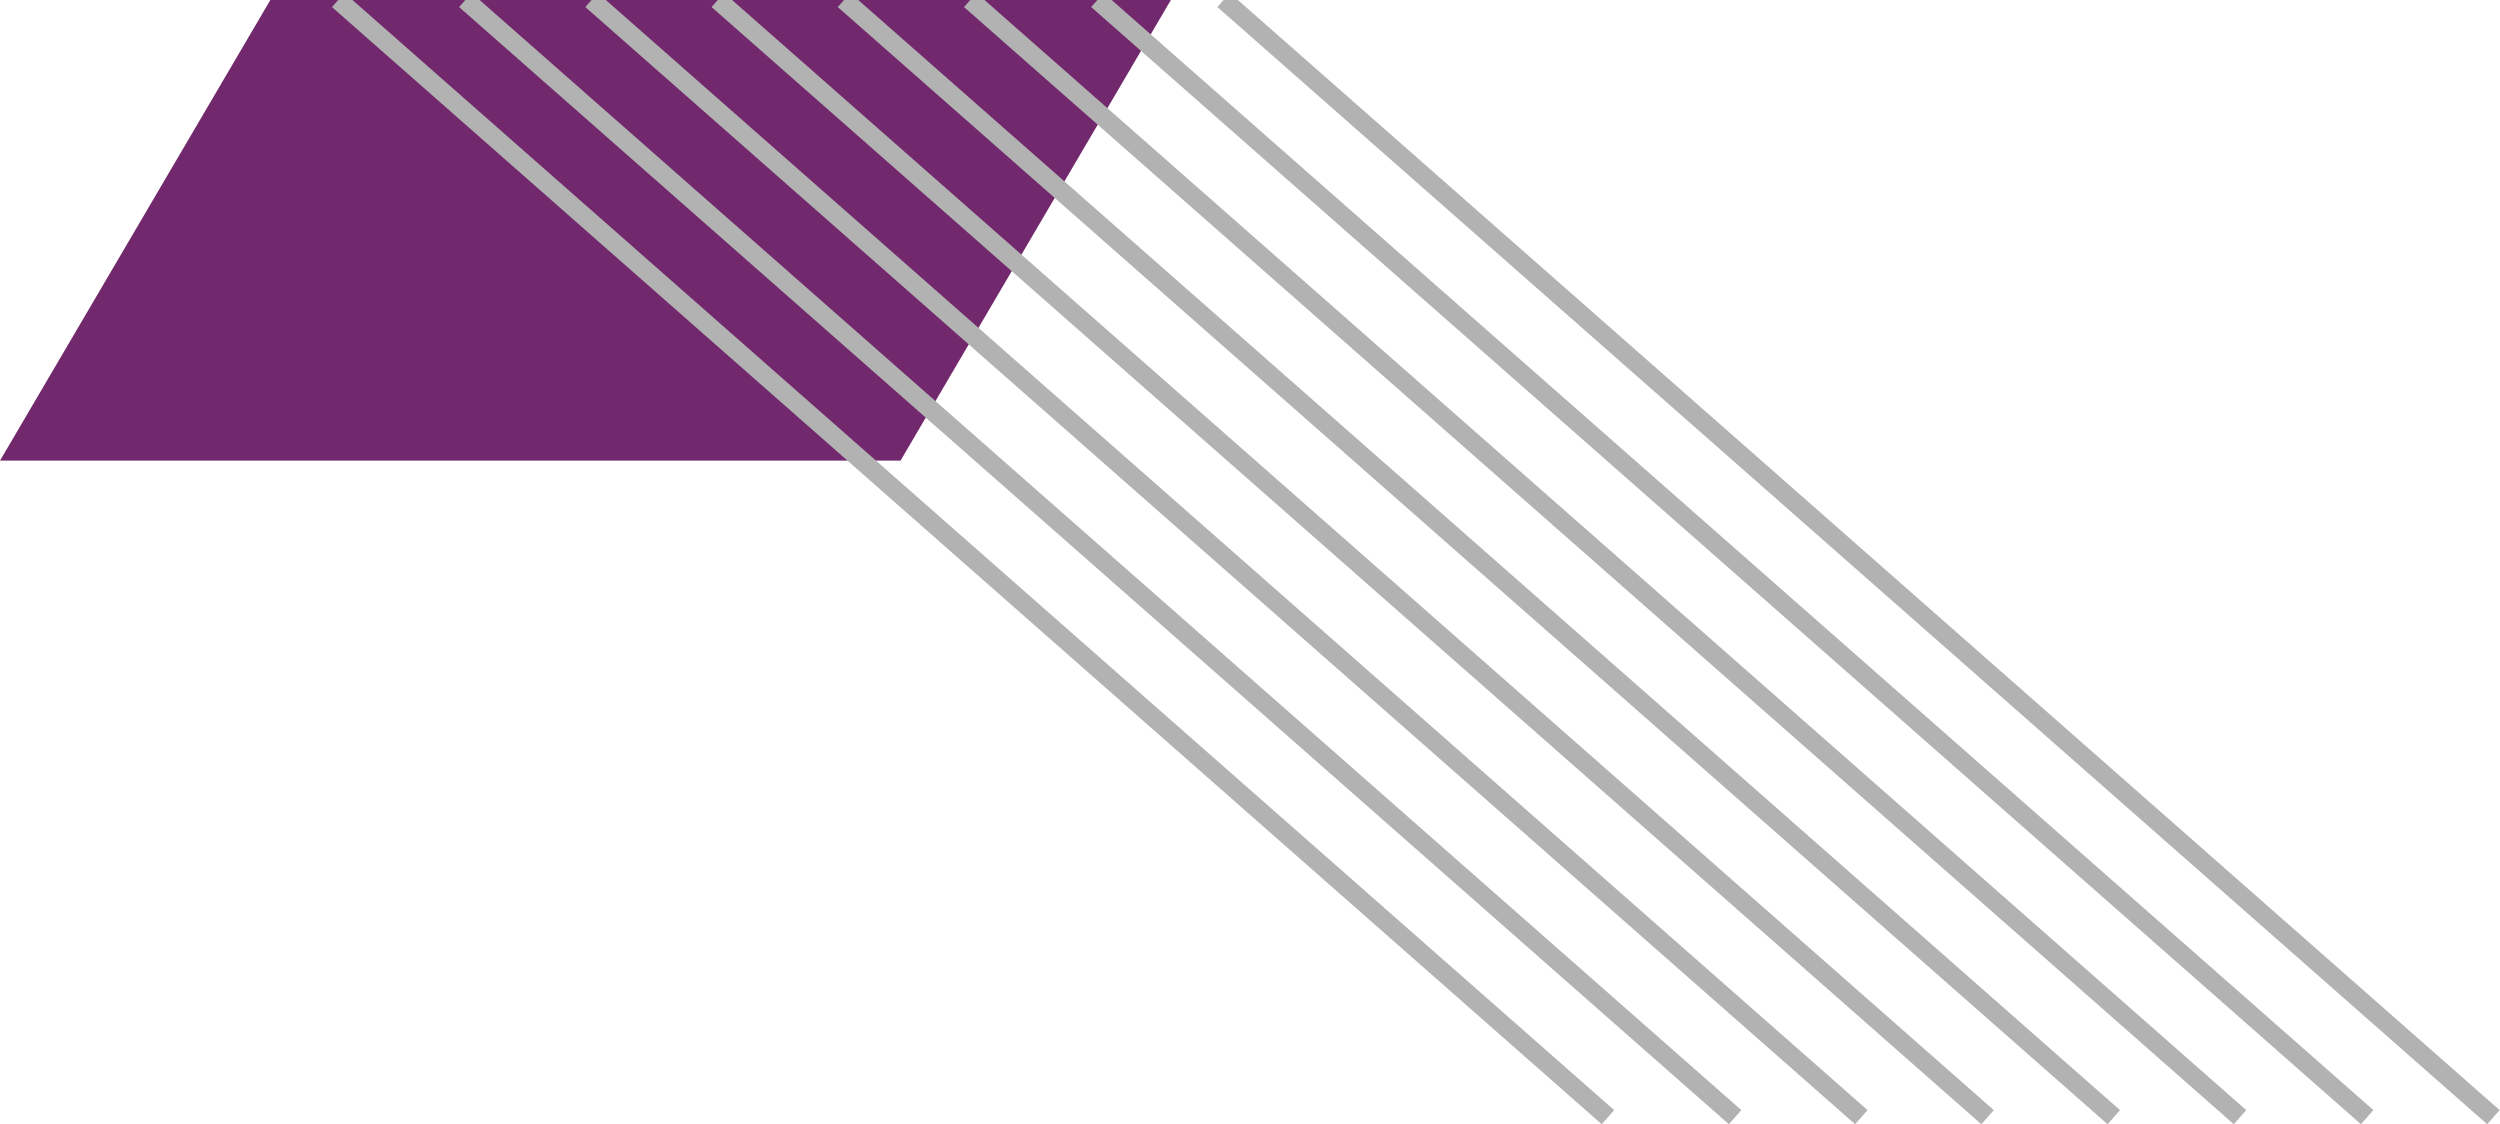 <svg viewBox="0 0 265.4 119.3" version="1.1" xmlns="http://www.w3.org/2000/svg" id="Calque_2">
  
  <defs>
    <style>
      .st0 {
        fill: none;
        stroke: #b2b2b2;
        stroke-linejoin: bevel;
        stroke-width: 2px;
      }

      .st1 {
        fill: #71286c;
      }
    </style>
  </defs>
  <g id="Calque_1-2">
    <g>
      <polygon points="28.7 0 0 48.9 95.6 48.9 124.3 0 28.7 0" class="st1"></polygon>
      <g>
        <line y2="118.6" x2="170.7" x1="35.9" class="st0"></line>
        <line y2="118.6" x2="224.4" x1="89.6" class="st0"></line>
        <line y2="118.6" x2="184.2" x1="49.4" class="st0"></line>
        <line y2="118.6" x2="264.7" x1="129.9" class="st0"></line>
        <line y2="118.6" x2="237.8" x1="103" class="st0"></line>
        <line y2="118.6" x2="197.6" x1="62.8" class="st0"></line>
        <line y2="118.6" x2="251.3" x1="116.5" class="st0"></line>
        <line y2="118.6" x2="211" x1="76.2" class="st0"></line>
      </g>
    </g>
  </g>
</svg>